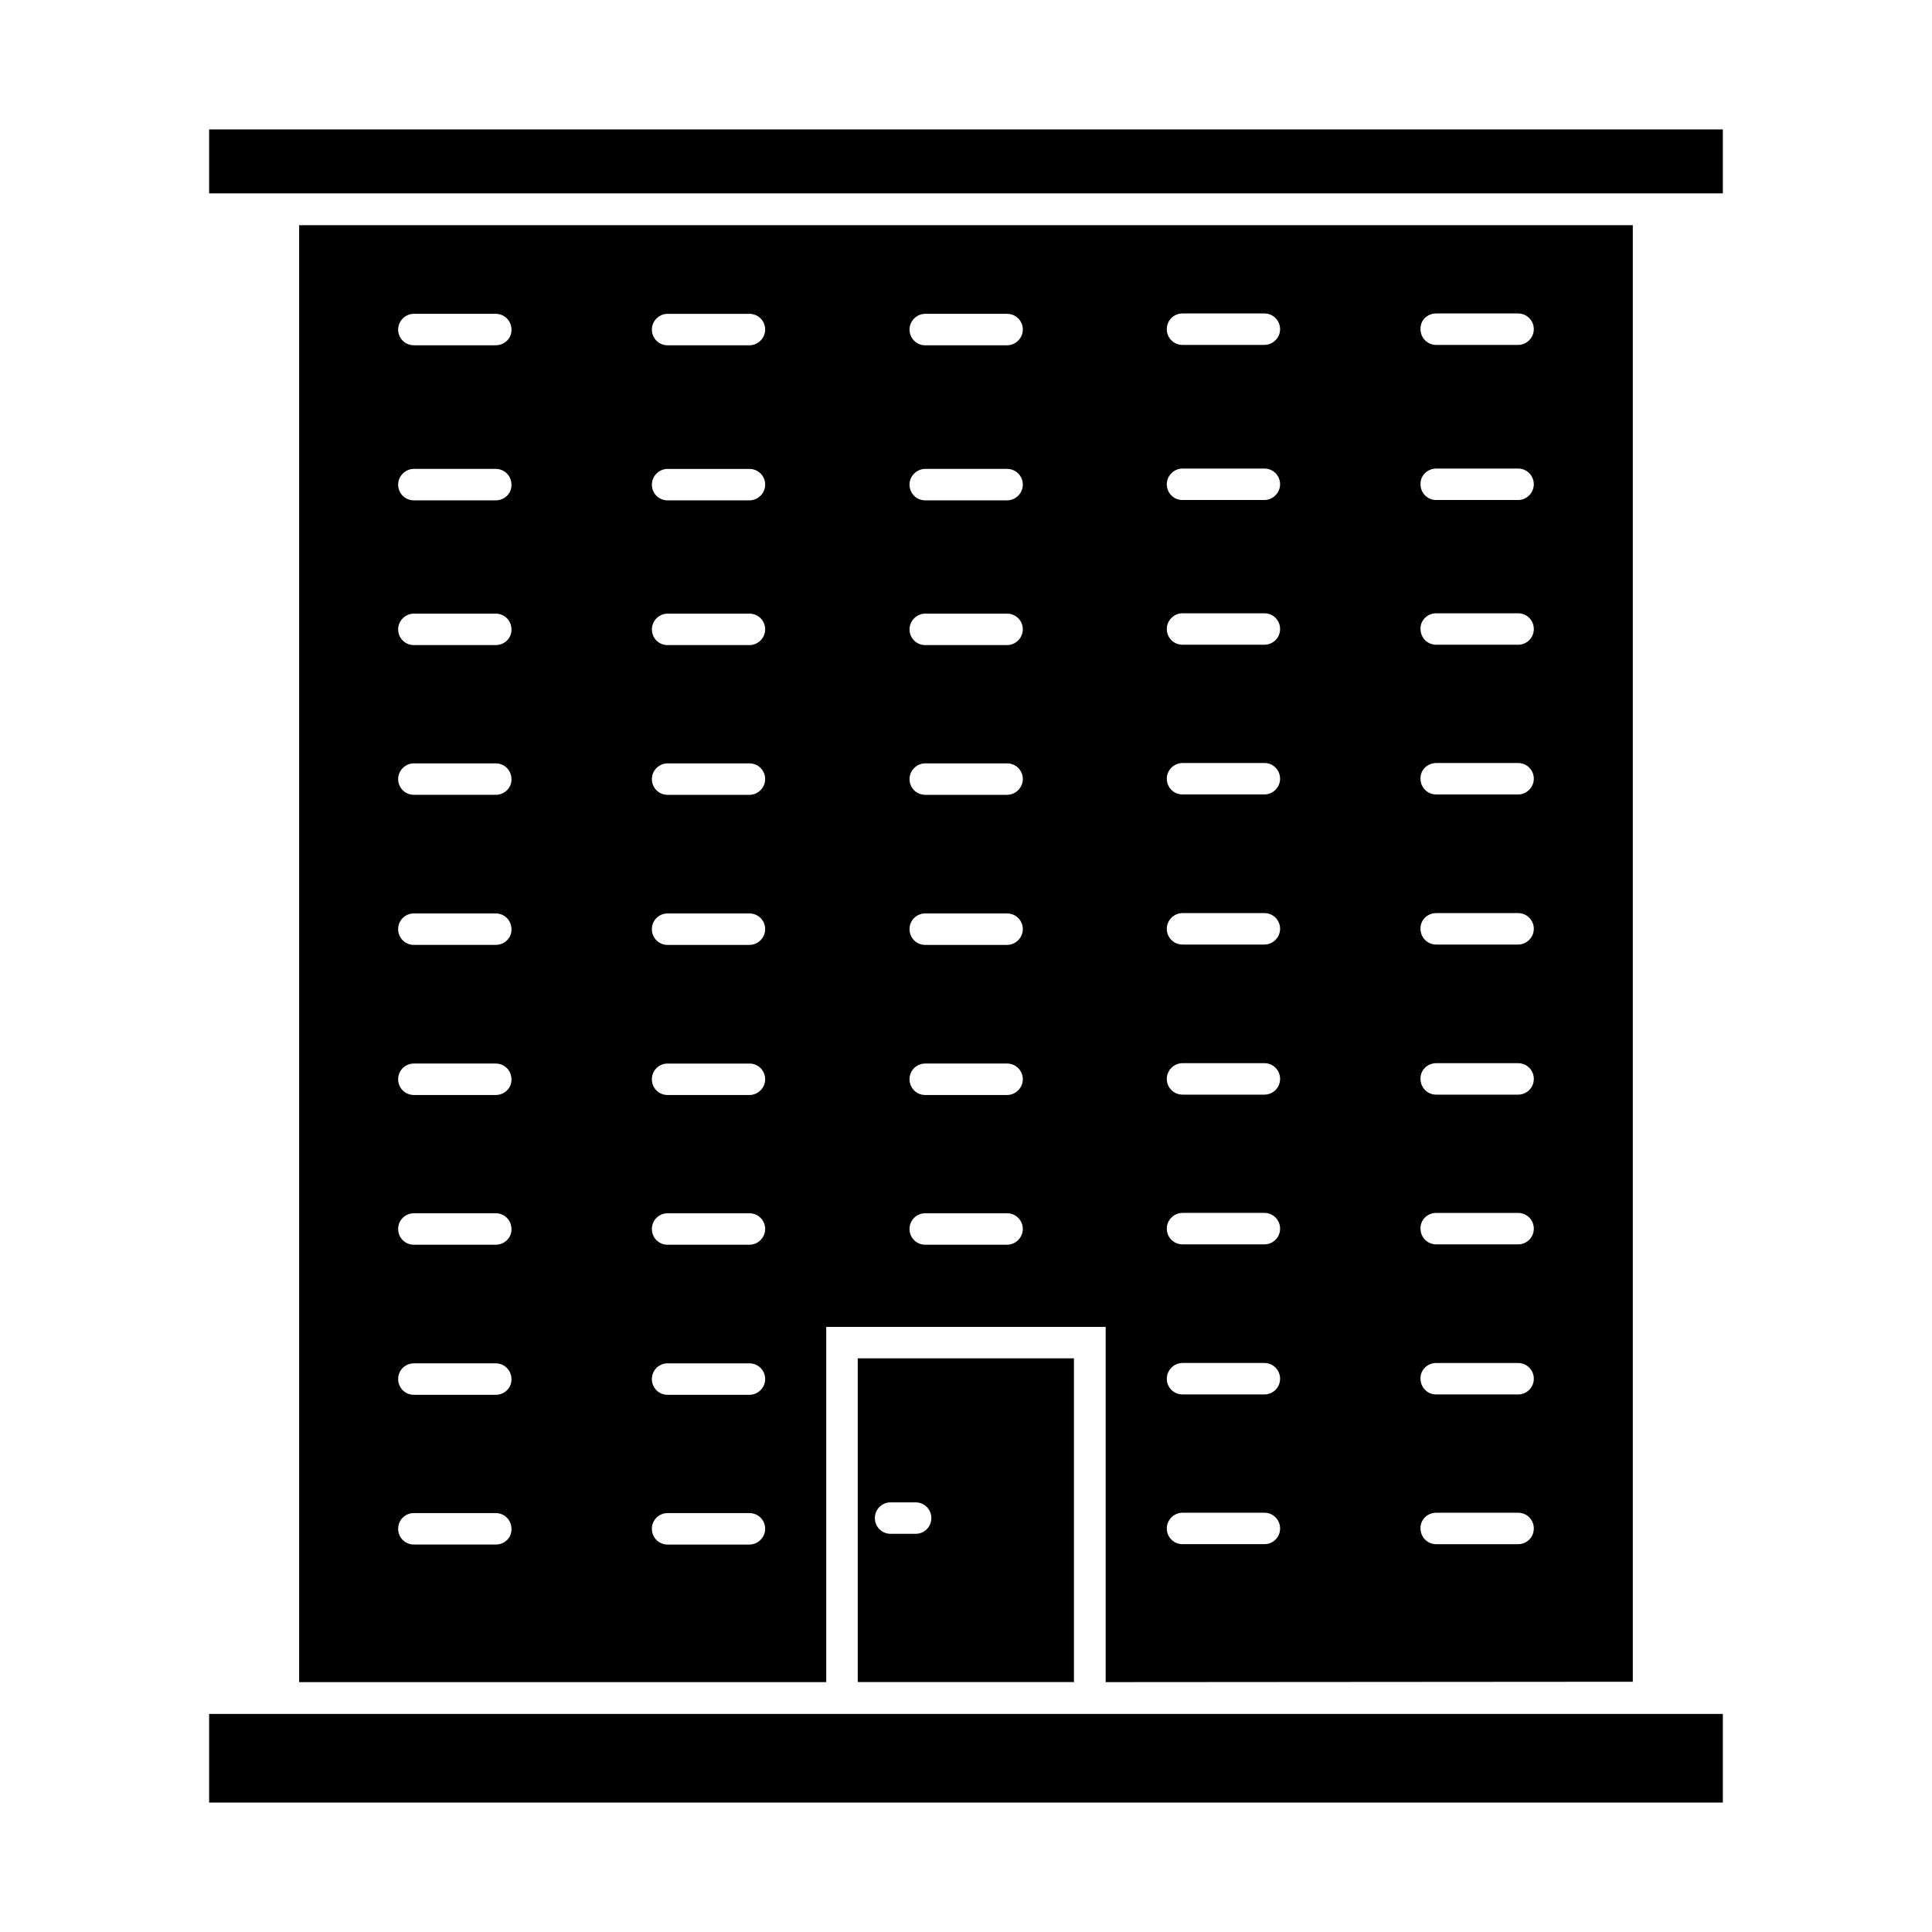 <?xml version="1.0" encoding="UTF-8"?>
<!-- Uploaded to: ICON Repo, www.iconrepo.com, Generator: ICON Repo Mixer Tools -->
<svg fill="#000000" width="800px" height="800px" version="1.1" viewBox="144 144 512 512" xmlns="http://www.w3.org/2000/svg">
 <g>
  <path d="m576.71 589.68v-386h-353.43v386.1h139.68v-94.133h74.055v94.133zm-301.34-36.363h-21.688c-2.367 0-4.168-1.895-4.168-4.168 0-2.367 1.895-4.168 4.168-4.168h21.688c2.367 0 4.168 1.895 4.168 4.168 0.094 2.367-1.801 4.168-4.168 4.168zm0-39.68h-21.688c-2.367 0-4.168-1.895-4.168-4.168 0-2.367 1.895-4.168 4.168-4.168h21.688c2.367 0 4.168 1.895 4.168 4.168 0.094 2.273-1.801 4.168-4.168 4.168zm0-39.773h-21.688c-2.367 0-4.168-1.895-4.168-4.168 0-2.367 1.895-4.168 4.168-4.168h21.688c2.367 0 4.168 1.895 4.168 4.168 0.094 2.273-1.801 4.168-4.168 4.168zm0-39.68h-21.688c-2.367 0-4.168-1.895-4.168-4.168 0-2.367 1.895-4.168 4.168-4.168h21.688c2.367 0 4.168 1.895 4.168 4.168 0.094 2.273-1.801 4.168-4.168 4.168zm0-39.777h-21.688c-2.367 0-4.168-1.895-4.168-4.168 0-2.367 1.895-4.168 4.168-4.168h21.688c2.367 0 4.168 1.895 4.168 4.168 0.094 2.273-1.801 4.168-4.168 4.168zm0-39.773h-21.688c-2.367 0-4.168-1.895-4.168-4.168s1.895-4.168 4.168-4.168h21.688c2.367 0 4.168 1.895 4.168 4.168 0.094 2.273-1.801 4.168-4.168 4.168zm0-39.68h-21.688c-2.367 0-4.168-1.895-4.168-4.168 0-2.273 1.895-4.168 4.168-4.168h21.688c2.367 0 4.168 1.895 4.168 4.168 0.094 2.273-1.801 4.168-4.168 4.168zm0-38.355h-21.688c-2.367 0-4.168-1.895-4.168-4.168 0-2.273 1.895-4.168 4.168-4.168h21.688c2.367 0 4.168 1.895 4.168 4.168 0.094 2.277-1.801 4.168-4.168 4.168zm0-41.098h-21.688c-2.367 0-4.168-1.895-4.168-4.168 0-2.273 1.895-4.168 4.168-4.168h21.688c2.367 0 4.168 1.895 4.168 4.168 0.094 2.273-1.801 4.168-4.168 4.168zm67.238 317.82h-21.688c-2.367 0-4.168-1.895-4.168-4.168 0-2.367 1.895-4.168 4.168-4.168h21.688c2.367 0 4.168 1.895 4.168 4.168 0 2.273-1.895 4.168-4.168 4.168zm0-39.68h-21.688c-2.367 0-4.168-1.895-4.168-4.168 0-2.367 1.895-4.168 4.168-4.168h21.688c2.367 0 4.168 1.895 4.168 4.168 0 2.273-1.895 4.168-4.168 4.168zm0-39.773h-21.688c-2.367 0-4.168-1.895-4.168-4.168 0-2.367 1.895-4.168 4.168-4.168h21.688c2.367 0 4.168 1.895 4.168 4.168 0 2.273-1.895 4.168-4.168 4.168zm0-39.68h-21.688c-2.367 0-4.168-1.895-4.168-4.168 0-2.367 1.895-4.168 4.168-4.168h21.688c2.367 0 4.168 1.895 4.168 4.168 0 2.273-1.895 4.168-4.168 4.168zm0-39.777h-21.688c-2.367 0-4.168-1.895-4.168-4.168 0-2.367 1.895-4.168 4.168-4.168h21.688c2.367 0 4.168 1.895 4.168 4.168 0 2.273-1.895 4.168-4.168 4.168zm0-39.773h-21.688c-2.367 0-4.168-1.895-4.168-4.168s1.895-4.168 4.168-4.168h21.688c2.367 0 4.168 1.895 4.168 4.168s-1.895 4.168-4.168 4.168zm0-39.68h-21.688c-2.367 0-4.168-1.895-4.168-4.168 0-2.273 1.895-4.168 4.168-4.168h21.688c2.367 0 4.168 1.895 4.168 4.168 0 2.273-1.895 4.168-4.168 4.168zm0-38.355h-21.688c-2.367 0-4.168-1.895-4.168-4.168 0-2.273 1.895-4.168 4.168-4.168h21.688c2.367 0 4.168 1.895 4.168 4.168 0 2.277-1.895 4.168-4.168 4.168zm0-41.098h-21.688c-2.367 0-4.168-1.895-4.168-4.168 0-2.273 1.895-4.168 4.168-4.168h21.688c2.367 0 4.168 1.895 4.168 4.168 0 2.273-1.895 4.168-4.168 4.168zm68.281 238.36h-21.688c-2.367 0-4.168-1.895-4.168-4.168 0-2.367 1.895-4.168 4.168-4.168h21.688c2.367 0 4.168 1.895 4.168 4.168-0.004 2.273-1.898 4.168-4.168 4.168zm0-39.68h-21.688c-2.367 0-4.168-1.895-4.168-4.168 0-2.367 1.895-4.168 4.168-4.168h21.688c2.367 0 4.168 1.895 4.168 4.168-0.004 2.273-1.898 4.168-4.168 4.168zm0-39.777h-21.688c-2.367 0-4.168-1.895-4.168-4.168 0-2.367 1.895-4.168 4.168-4.168h21.688c2.367 0 4.168 1.895 4.168 4.168-0.004 2.273-1.898 4.168-4.168 4.168zm0-39.773h-21.688c-2.367 0-4.168-1.895-4.168-4.168s1.895-4.168 4.168-4.168h21.688c2.367 0 4.168 1.895 4.168 4.168-0.004 2.273-1.898 4.168-4.168 4.168zm0-39.68h-21.688c-2.367 0-4.168-1.895-4.168-4.168 0-2.273 1.895-4.168 4.168-4.168h21.688c2.367 0 4.168 1.895 4.168 4.168-0.004 2.273-1.898 4.168-4.168 4.168zm0-38.355h-21.688c-2.367 0-4.168-1.895-4.168-4.168 0-2.273 1.895-4.168 4.168-4.168h21.688c2.367 0 4.168 1.895 4.168 4.168-0.004 2.277-1.898 4.168-4.168 4.168zm0-41.098h-21.688c-2.367 0-4.168-1.895-4.168-4.168 0-2.273 1.895-4.168 4.168-4.168h21.688c2.367 0 4.168 1.895 4.168 4.168-0.004 2.273-1.898 4.168-4.168 4.168zm113.73-8.43h21.688c2.367 0 4.168 1.895 4.168 4.168 0 2.273-1.895 4.168-4.168 4.168h-21.688c-2.367 0-4.168-1.895-4.168-4.168-0.094-2.367 1.801-4.168 4.168-4.168zm0 41.102h21.688c2.367 0 4.168 1.895 4.168 4.168s-1.895 4.168-4.168 4.168h-21.688c-2.367 0-4.168-1.895-4.168-4.168-0.094-2.273 1.801-4.168 4.168-4.168zm0 38.352h21.688c2.367 0 4.168 1.895 4.168 4.168 0 2.367-1.895 4.168-4.168 4.168h-21.688c-2.367 0-4.168-1.895-4.168-4.168-0.094-2.273 1.801-4.168 4.168-4.168zm0 39.68h21.688c2.367 0 4.168 1.895 4.168 4.168s-1.895 4.168-4.168 4.168h-21.688c-2.367 0-4.168-1.895-4.168-4.168-0.094-2.273 1.801-4.168 4.168-4.168zm0 39.777h21.688c2.367 0 4.168 1.895 4.168 4.168 0 2.273-1.895 4.168-4.168 4.168h-21.688c-2.367 0-4.168-1.895-4.168-4.168-0.094-2.277 1.801-4.168 4.168-4.168zm0 39.773h21.688c2.367 0 4.168 1.895 4.168 4.168 0 2.367-1.895 4.168-4.168 4.168h-21.688c-2.367 0-4.168-1.895-4.168-4.168-0.094-2.273 1.801-4.168 4.168-4.168zm0 39.68h21.688c2.367 0 4.168 1.895 4.168 4.168 0 2.367-1.895 4.168-4.168 4.168h-21.688c-2.367 0-4.168-1.895-4.168-4.168-0.094-2.273 1.801-4.168 4.168-4.168zm0 39.773h21.688c2.367 0 4.168 1.895 4.168 4.168 0 2.367-1.895 4.168-4.168 4.168h-21.688c-2.367 0-4.168-1.895-4.168-4.168-0.094-2.273 1.801-4.168 4.168-4.168zm0 39.68h21.688c2.367 0 4.168 1.895 4.168 4.168 0 2.367-1.895 4.168-4.168 4.168h-21.688c-2.367 0-4.168-1.895-4.168-4.168-0.094-2.273 1.801-4.168 4.168-4.168zm-67.238-317.82h21.688c2.367 0 4.168 1.895 4.168 4.168 0 2.273-1.895 4.168-4.168 4.168h-21.688c-2.367 0-4.168-1.895-4.168-4.168 0-2.367 1.895-4.168 4.168-4.168zm0 41.102h21.688c2.367 0 4.168 1.895 4.168 4.168s-1.895 4.168-4.168 4.168h-21.688c-2.367 0-4.168-1.895-4.168-4.168s1.895-4.168 4.168-4.168zm0 38.352h21.688c2.367 0 4.168 1.895 4.168 4.168 0 2.367-1.895 4.168-4.168 4.168h-21.688c-2.367 0-4.168-1.895-4.168-4.168 0-2.273 1.895-4.168 4.168-4.168zm0 39.68h21.688c2.367 0 4.168 1.895 4.168 4.168s-1.895 4.168-4.168 4.168h-21.688c-2.367 0-4.168-1.895-4.168-4.168s1.895-4.168 4.168-4.168zm0 39.777h21.688c2.367 0 4.168 1.895 4.168 4.168 0 2.273-1.895 4.168-4.168 4.168h-21.688c-2.367 0-4.168-1.895-4.168-4.168 0-2.277 1.895-4.168 4.168-4.168zm0 39.773h21.688c2.367 0 4.168 1.895 4.168 4.168 0 2.367-1.895 4.168-4.168 4.168h-21.688c-2.367 0-4.168-1.895-4.168-4.168 0-2.273 1.895-4.168 4.168-4.168zm0 39.68h21.688c2.367 0 4.168 1.895 4.168 4.168 0 2.367-1.895 4.168-4.168 4.168h-21.688c-2.367 0-4.168-1.895-4.168-4.168 0-2.273 1.895-4.168 4.168-4.168zm0 39.773h21.688c2.367 0 4.168 1.895 4.168 4.168 0 2.367-1.895 4.168-4.168 4.168h-21.688c-2.367 0-4.168-1.895-4.168-4.168 0-2.273 1.895-4.168 4.168-4.168zm0 39.68h21.688c2.367 0 4.168 1.895 4.168 4.168 0 2.367-1.895 4.168-4.168 4.168h-21.688c-2.367 0-4.168-1.895-4.168-4.168 0-2.273 1.895-4.168 4.168-4.168z"/>
  <path d="m428.6 589.68v-85.703h-57.293v85.703zm-48.582-47.539h6.629c2.367 0 4.168 1.895 4.168 4.168 0 2.367-1.895 4.168-4.168 4.168h-6.629c-2.367 0-4.168-1.895-4.168-4.168 0.004-2.273 1.801-4.168 4.168-4.168z"/>
  <path d="m371.4 589.68h57.293v0.094h-57.293z"/>
  <path d="m362.97 598.21h-163.55v23.488h401.15v-23.488z"/>
  <path d="m199.42 178.3v16.949h401.15v-16.949z"/>
 </g>
</svg>